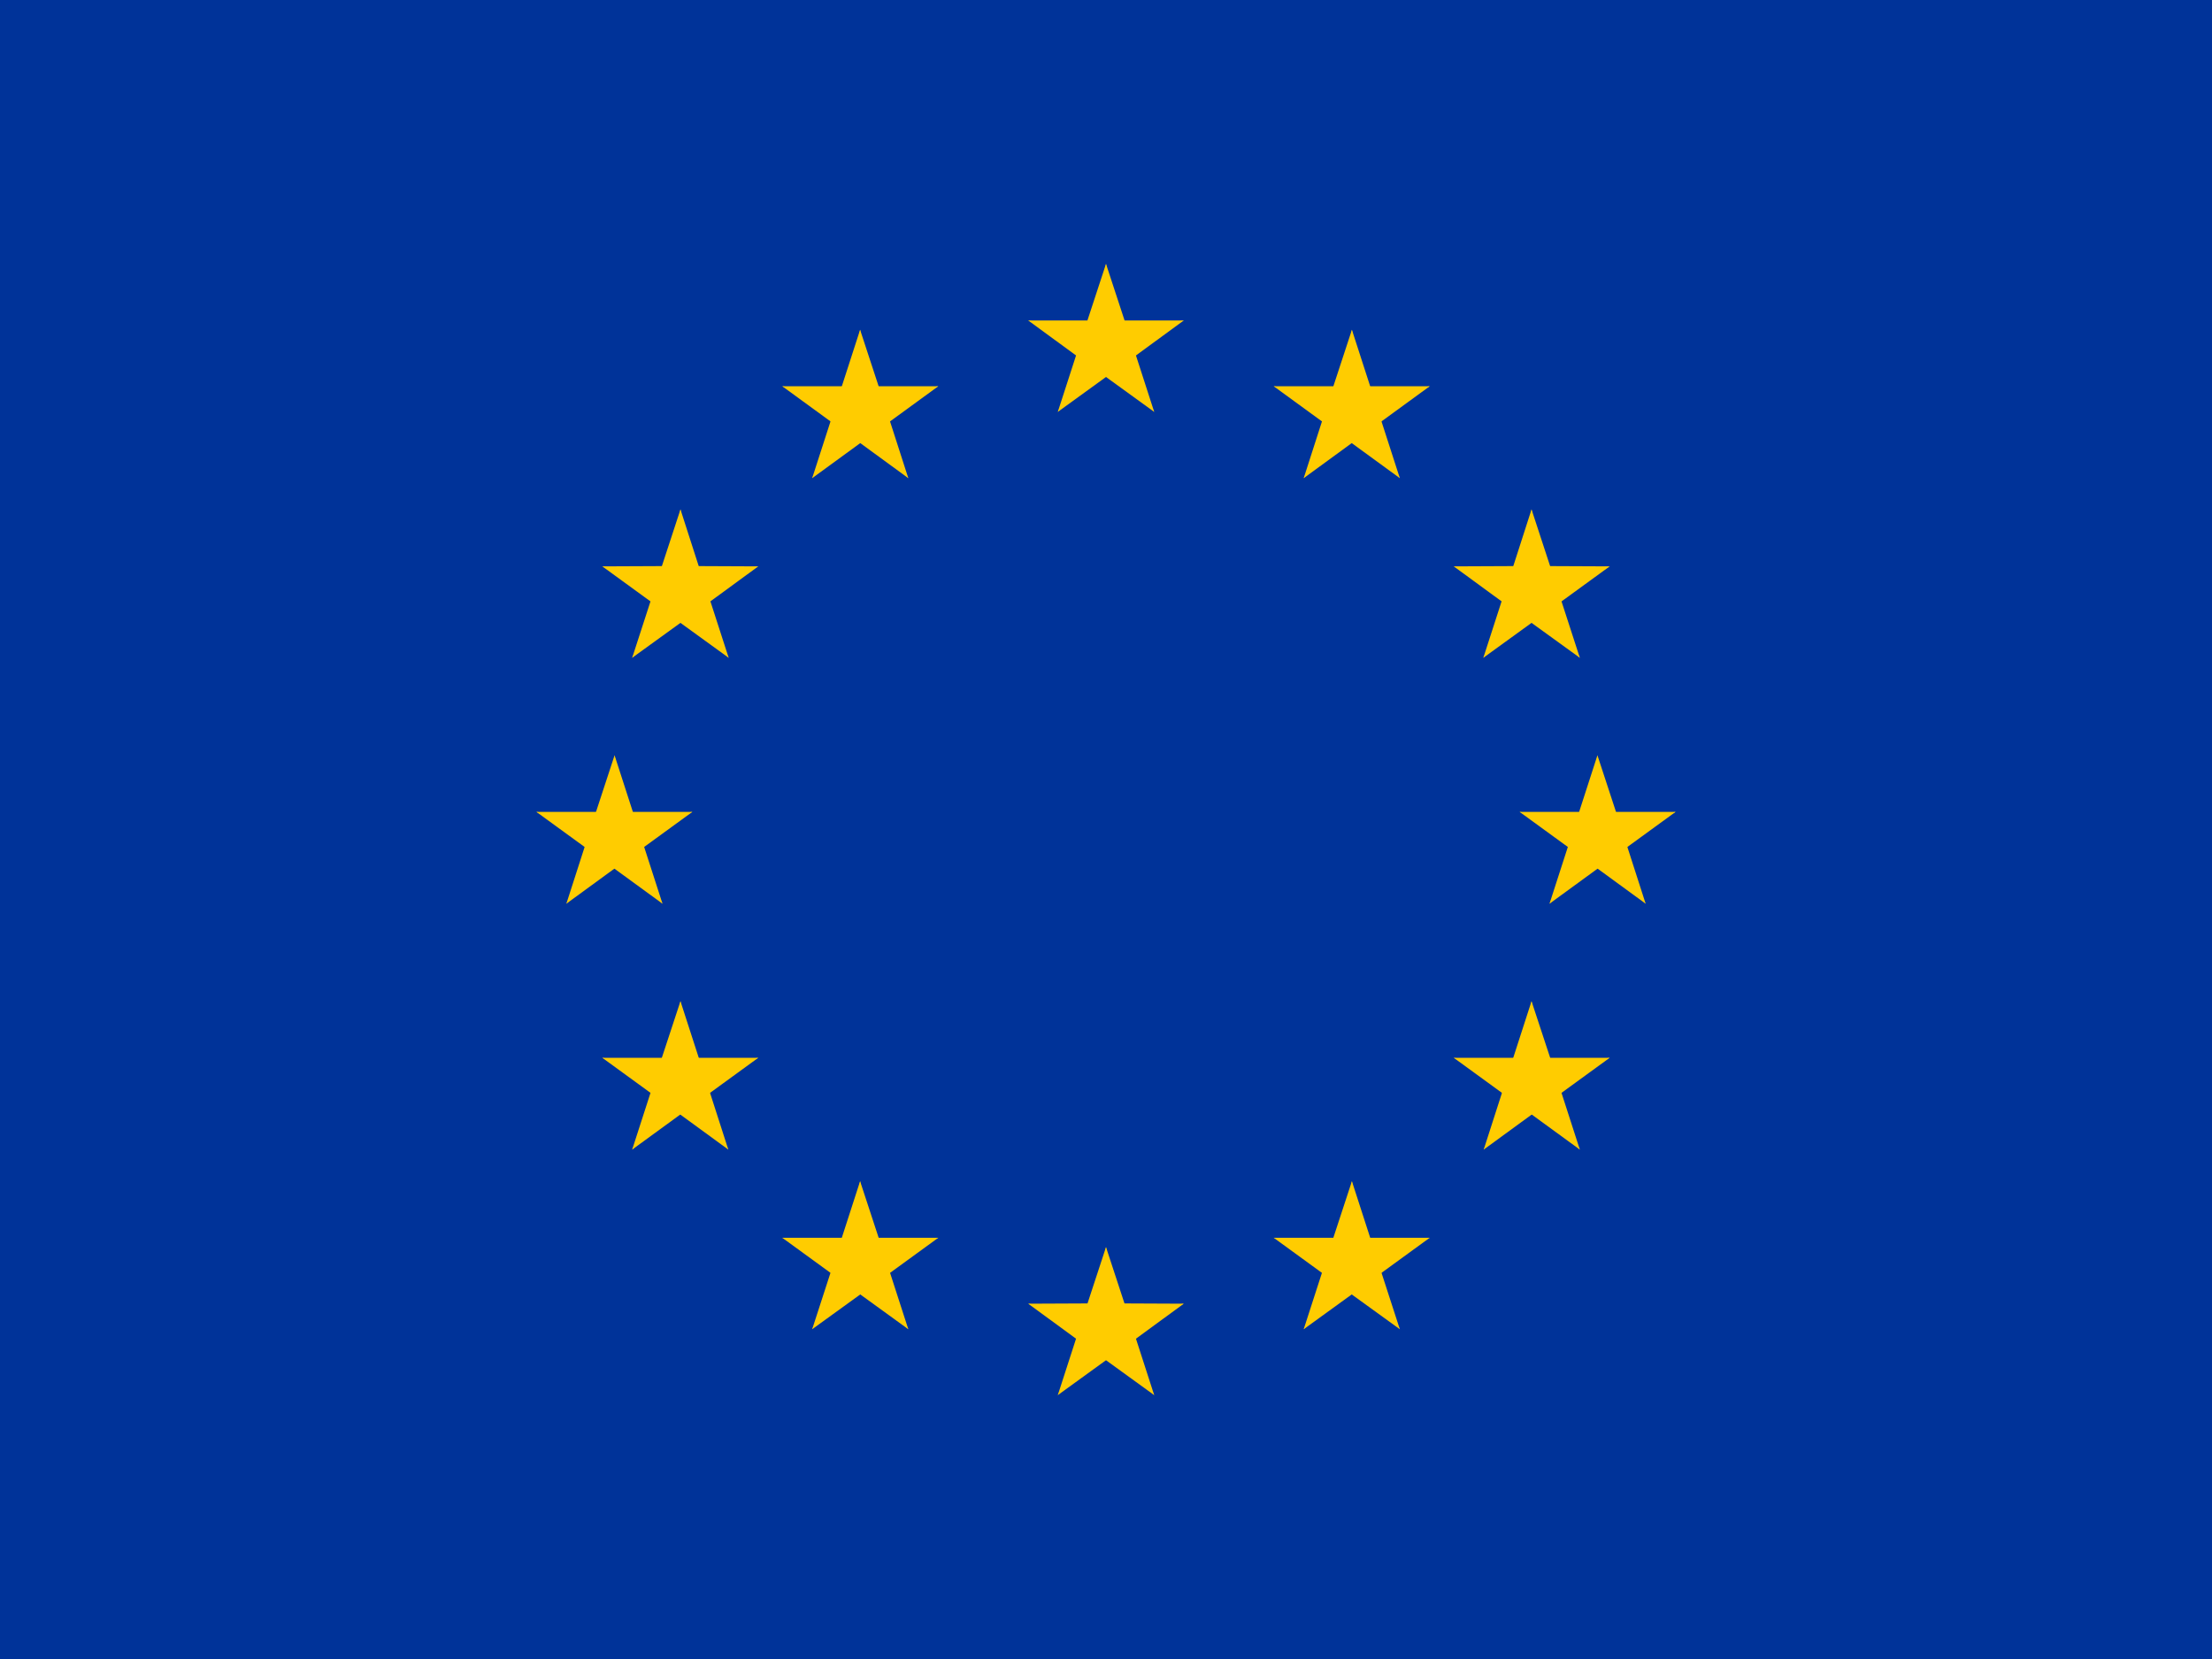 <?xml version="1.0" encoding="UTF-8"?>
<svg xmlns="http://www.w3.org/2000/svg" xmlns:xlink="http://www.w3.org/1999/xlink" width="24px" height="18px" viewBox="0 0 24 18" version="1.1">
<g id="surface1">
<rect x="0" y="0" width="24" height="18" style="fill:rgb(0%,20%,60%);fill-opacity:1;stroke:none;"/>
<path style=" stroke:none;fill-rule:nonzero;fill:rgb(100%,80%,0%);fill-opacity:1;" d="M 12 2.863 L 11.723 3.707 L 12.148 3.848 Z M 12 2.863 "/>
<path style=" stroke:none;fill-rule:nonzero;fill:rgb(100%,80%,0%);fill-opacity:1;" d="M 12 2.863 L 12.277 3.707 L 11.852 3.848 Z M 12 2.863 "/>
<path style=" stroke:none;fill-rule:nonzero;fill:rgb(100%,80%,0%);fill-opacity:1;" d="M 12.844 3.477 L 11.957 3.477 L 11.957 3.922 Z M 12.844 3.477 "/>
<path style=" stroke:none;fill-rule:nonzero;fill:rgb(100%,80%,0%);fill-opacity:1;" d="M 12.844 3.477 L 12.129 4 L 11.863 3.641 Z M 12.844 3.477 "/>
<path style=" stroke:none;fill-rule:nonzero;fill:rgb(100%,80%,0%);fill-opacity:1;" d="M 12.523 4.469 L 12.25 3.625 L 11.824 3.762 Z M 12.523 4.469 "/>
<path style=" stroke:none;fill-rule:nonzero;fill:rgb(100%,80%,0%);fill-opacity:1;" d="M 12.523 4.469 L 11.805 3.949 L 12.066 3.59 Z M 12.523 4.469 "/>
<path style=" stroke:none;fill-rule:nonzero;fill:rgb(100%,80%,0%);fill-opacity:1;" d="M 11.156 3.477 L 12.043 3.477 L 12.043 3.922 Z M 11.156 3.477 "/>
<path style=" stroke:none;fill-rule:nonzero;fill:rgb(100%,80%,0%);fill-opacity:1;" d="M 11.156 3.477 L 11.871 4 L 12.137 3.641 Z M 11.156 3.477 "/>
<path style=" stroke:none;fill-rule:nonzero;fill:rgb(100%,80%,0%);fill-opacity:1;" d="M 11.477 4.469 L 11.75 3.625 L 12.176 3.762 Z M 11.477 4.469 "/>
<path style=" stroke:none;fill-rule:nonzero;fill:rgb(100%,80%,0%);fill-opacity:1;" d="M 11.477 4.469 L 12.195 3.949 L 11.934 3.59 Z M 11.477 4.469 "/>
<path style=" stroke:none;fill-rule:nonzero;fill:rgb(100%,80%,0%);fill-opacity:1;" d="M 12 13.531 L 11.723 14.375 L 12.148 14.512 Z M 12 13.531 "/>
<path style=" stroke:none;fill-rule:nonzero;fill:rgb(100%,80%,0%);fill-opacity:1;" d="M 12 13.531 L 12.277 14.375 L 11.852 14.512 Z M 12 13.531 "/>
<path style=" stroke:none;fill-rule:nonzero;fill:rgb(100%,80%,0%);fill-opacity:1;" d="M 12.844 14.145 L 11.957 14.141 L 11.957 14.59 Z M 12.844 14.145 "/>
<path style=" stroke:none;fill-rule:nonzero;fill:rgb(100%,80%,0%);fill-opacity:1;" d="M 12.844 14.145 L 12.129 14.668 L 11.863 14.305 Z M 12.844 14.145 "/>
<path style=" stroke:none;fill-rule:nonzero;fill:rgb(100%,80%,0%);fill-opacity:1;" d="M 12.523 15.137 L 12.25 14.293 L 11.824 14.43 Z M 12.523 15.137 "/>
<path style=" stroke:none;fill-rule:nonzero;fill:rgb(100%,80%,0%);fill-opacity:1;" d="M 12.523 15.137 L 11.805 14.617 L 12.066 14.254 Z M 12.523 15.137 "/>
<path style=" stroke:none;fill-rule:nonzero;fill:rgb(100%,80%,0%);fill-opacity:1;" d="M 11.156 14.145 L 12.043 14.141 L 12.043 14.59 Z M 11.156 14.145 "/>
<path style=" stroke:none;fill-rule:nonzero;fill:rgb(100%,80%,0%);fill-opacity:1;" d="M 11.156 14.145 L 11.871 14.668 L 12.137 14.305 Z M 11.156 14.145 "/>
<path style=" stroke:none;fill-rule:nonzero;fill:rgb(100%,80%,0%);fill-opacity:1;" d="M 11.477 15.137 L 11.75 14.293 L 12.176 14.43 Z M 11.477 15.137 "/>
<path style=" stroke:none;fill-rule:nonzero;fill:rgb(100%,80%,0%);fill-opacity:1;" d="M 11.477 15.137 L 12.195 14.617 L 11.934 14.254 Z M 11.477 15.137 "/>
<path style=" stroke:none;fill-rule:nonzero;fill:rgb(100%,80%,0%);fill-opacity:1;" d="M 6.668 8.195 L 6.391 9.039 L 6.816 9.18 Z M 6.668 8.195 "/>
<path style=" stroke:none;fill-rule:nonzero;fill:rgb(100%,80%,0%);fill-opacity:1;" d="M 6.668 8.195 L 6.941 9.039 L 6.52 9.18 Z M 6.668 8.195 "/>
<path style=" stroke:none;fill-rule:nonzero;fill:rgb(100%,80%,0%);fill-opacity:1;" d="M 7.512 8.809 L 6.625 8.809 L 6.621 9.254 Z M 7.512 8.809 "/>
<path style=" stroke:none;fill-rule:nonzero;fill:rgb(100%,80%,0%);fill-opacity:1;" d="M 7.512 8.809 L 6.793 9.332 L 6.531 8.973 Z M 7.512 8.809 "/>
<path style=" stroke:none;fill-rule:nonzero;fill:rgb(100%,80%,0%);fill-opacity:1;" d="M 7.188 9.805 L 6.914 8.957 L 6.492 9.098 Z M 7.188 9.805 "/>
<path style=" stroke:none;fill-rule:nonzero;fill:rgb(100%,80%,0%);fill-opacity:1;" d="M 7.188 9.805 L 6.469 9.281 L 6.73 8.922 Z M 7.188 9.805 "/>
<path style=" stroke:none;fill-rule:nonzero;fill:rgb(100%,80%,0%);fill-opacity:1;" d="M 5.82 8.809 L 6.711 8.809 L 6.711 9.254 Z M 5.82 8.809 "/>
<path style=" stroke:none;fill-rule:nonzero;fill:rgb(100%,80%,0%);fill-opacity:1;" d="M 5.82 8.809 L 6.539 9.332 L 6.801 8.973 Z M 5.82 8.809 "/>
<path style=" stroke:none;fill-rule:nonzero;fill:rgb(100%,80%,0%);fill-opacity:1;" d="M 6.145 9.805 L 6.418 8.957 L 6.844 9.098 Z M 6.145 9.805 "/>
<path style=" stroke:none;fill-rule:nonzero;fill:rgb(100%,80%,0%);fill-opacity:1;" d="M 6.145 9.805 L 6.863 9.281 L 6.602 8.922 Z M 6.145 9.805 "/>
<path style=" stroke:none;fill-rule:nonzero;fill:rgb(100%,80%,0%);fill-opacity:1;" d="M 8.812 5.188 L 9.531 4.664 L 9.27 4.305 Z M 8.812 5.188 "/>
<path style=" stroke:none;fill-rule:nonzero;fill:rgb(100%,80%,0%);fill-opacity:1;" d="M 8.812 5.188 L 9.086 4.34 L 9.508 4.477 Z M 8.812 5.188 "/>
<path style=" stroke:none;fill-rule:nonzero;fill:rgb(100%,80%,0%);fill-opacity:1;" d="M 8.488 4.191 L 9.207 4.715 L 9.469 4.355 Z M 8.488 4.191 "/>
<path style=" stroke:none;fill-rule:nonzero;fill:rgb(100%,80%,0%);fill-opacity:1;" d="M 8.488 4.191 L 9.375 4.191 L 9.379 4.637 Z M 8.488 4.191 "/>
<path style=" stroke:none;fill-rule:nonzero;fill:rgb(100%,80%,0%);fill-opacity:1;" d="M 9.332 3.578 L 9.059 4.422 L 9.48 4.562 Z M 9.332 3.578 "/>
<path style=" stroke:none;fill-rule:nonzero;fill:rgb(100%,80%,0%);fill-opacity:1;" d="M 9.332 3.578 L 9.609 4.422 L 9.184 4.562 Z M 9.332 3.578 "/>
<path style=" stroke:none;fill-rule:nonzero;fill:rgb(100%,80%,0%);fill-opacity:1;" d="M 9.855 5.188 L 9.137 4.664 L 9.398 4.305 Z M 9.855 5.188 "/>
<path style=" stroke:none;fill-rule:nonzero;fill:rgb(100%,80%,0%);fill-opacity:1;" d="M 9.855 5.188 L 9.582 4.34 L 9.156 4.477 Z M 9.855 5.188 "/>
<path style=" stroke:none;fill-rule:nonzero;fill:rgb(100%,80%,0%);fill-opacity:1;" d="M 10.18 4.191 L 9.461 4.715 L 9.199 4.355 Z M 10.18 4.191 "/>
<path style=" stroke:none;fill-rule:nonzero;fill:rgb(100%,80%,0%);fill-opacity:1;" d="M 10.18 4.191 L 9.289 4.191 L 9.289 4.637 Z M 10.18 4.191 "/>
<path style=" stroke:none;fill-rule:nonzero;fill:rgb(100%,80%,0%);fill-opacity:1;" d="M 7.906 7.137 L 7.633 6.293 L 7.207 6.43 Z M 7.906 7.137 "/>
<path style=" stroke:none;fill-rule:nonzero;fill:rgb(100%,80%,0%);fill-opacity:1;" d="M 7.906 7.137 L 7.188 6.617 L 7.445 6.254 Z M 7.906 7.137 "/>
<path style=" stroke:none;fill-rule:nonzero;fill:rgb(100%,80%,0%);fill-opacity:1;" d="M 6.859 7.137 L 7.578 6.617 L 7.316 6.254 Z M 6.859 7.137 "/>
<path style=" stroke:none;fill-rule:nonzero;fill:rgb(100%,80%,0%);fill-opacity:1;" d="M 6.859 7.137 L 7.133 6.293 L 7.559 6.43 Z M 6.859 7.137 "/>
<path style=" stroke:none;fill-rule:nonzero;fill:rgb(100%,80%,0%);fill-opacity:1;" d="M 6.535 6.145 L 7.254 6.668 L 7.52 6.305 Z M 6.535 6.145 "/>
<path style=" stroke:none;fill-rule:nonzero;fill:rgb(100%,80%,0%);fill-opacity:1;" d="M 6.535 6.145 L 7.426 6.141 L 7.426 6.59 Z M 6.535 6.145 "/>
<path style=" stroke:none;fill-rule:nonzero;fill:rgb(100%,80%,0%);fill-opacity:1;" d="M 8.227 6.145 L 7.512 6.668 L 7.246 6.305 Z M 8.227 6.145 "/>
<path style=" stroke:none;fill-rule:nonzero;fill:rgb(100%,80%,0%);fill-opacity:1;" d="M 8.227 6.145 L 7.34 6.141 L 7.34 6.59 Z M 8.227 6.145 "/>
<path style=" stroke:none;fill-rule:nonzero;fill:rgb(100%,80%,0%);fill-opacity:1;" d="M 7.383 5.527 L 7.656 6.375 L 7.234 6.512 Z M 7.383 5.527 "/>
<path style=" stroke:none;fill-rule:nonzero;fill:rgb(100%,80%,0%);fill-opacity:1;" d="M 7.383 5.527 L 7.105 6.375 L 7.531 6.512 Z M 7.383 5.527 "/>
<path style=" stroke:none;fill-rule:nonzero;fill:rgb(100%,80%,0%);fill-opacity:1;" d="M 8.227 11.477 L 7.34 11.477 L 7.336 11.922 Z M 8.227 11.477 "/>
<path style=" stroke:none;fill-rule:nonzero;fill:rgb(100%,80%,0%);fill-opacity:1;" d="M 8.227 11.477 L 7.508 12 L 7.246 11.641 Z M 8.227 11.477 "/>
<path style=" stroke:none;fill-rule:nonzero;fill:rgb(100%,80%,0%);fill-opacity:1;" d="M 7.902 12.473 L 7.629 11.625 L 7.207 11.762 Z M 7.902 12.473 "/>
<path style=" stroke:none;fill-rule:nonzero;fill:rgb(100%,80%,0%);fill-opacity:1;" d="M 7.902 12.473 L 7.184 11.949 L 7.445 11.59 Z M 7.902 12.473 "/>
<path style=" stroke:none;fill-rule:nonzero;fill:rgb(100%,80%,0%);fill-opacity:1;" d="M 6.859 12.473 L 7.578 11.949 L 7.316 11.59 Z M 6.859 12.473 "/>
<path style=" stroke:none;fill-rule:nonzero;fill:rgb(100%,80%,0%);fill-opacity:1;" d="M 6.859 12.473 L 7.133 11.625 L 7.555 11.762 Z M 6.859 12.473 "/>
<path style=" stroke:none;fill-rule:nonzero;fill:rgb(100%,80%,0%);fill-opacity:1;" d="M 7.383 10.863 L 7.656 11.707 L 7.234 11.848 Z M 7.383 10.863 "/>
<path style=" stroke:none;fill-rule:nonzero;fill:rgb(100%,80%,0%);fill-opacity:1;" d="M 7.383 10.863 L 7.105 11.707 L 7.531 11.848 Z M 7.383 10.863 "/>
<path style=" stroke:none;fill-rule:nonzero;fill:rgb(100%,80%,0%);fill-opacity:1;" d="M 6.535 11.477 L 7.422 11.477 L 7.426 11.922 Z M 6.535 11.477 "/>
<path style=" stroke:none;fill-rule:nonzero;fill:rgb(100%,80%,0%);fill-opacity:1;" d="M 6.535 11.477 L 7.254 12 L 7.516 11.641 Z M 6.535 11.477 "/>
<path style=" stroke:none;fill-rule:nonzero;fill:rgb(100%,80%,0%);fill-opacity:1;" d="M 10.18 13.43 L 9.289 13.43 L 9.289 13.875 Z M 10.18 13.43 "/>
<path style=" stroke:none;fill-rule:nonzero;fill:rgb(100%,80%,0%);fill-opacity:1;" d="M 10.18 13.43 L 9.461 13.953 L 9.199 13.594 Z M 10.18 13.43 "/>
<path style=" stroke:none;fill-rule:nonzero;fill:rgb(100%,80%,0%);fill-opacity:1;" d="M 9.855 14.422 L 9.582 13.578 L 9.16 13.715 Z M 9.855 14.422 "/>
<path style=" stroke:none;fill-rule:nonzero;fill:rgb(100%,80%,0%);fill-opacity:1;" d="M 9.855 14.422 L 9.137 13.902 L 9.398 13.539 Z M 9.855 14.422 "/>
<path style=" stroke:none;fill-rule:nonzero;fill:rgb(100%,80%,0%);fill-opacity:1;" d="M 8.812 14.422 L 9.531 13.902 L 9.27 13.539 Z M 8.812 14.422 "/>
<path style=" stroke:none;fill-rule:nonzero;fill:rgb(100%,80%,0%);fill-opacity:1;" d="M 8.812 14.422 L 9.086 13.578 L 9.508 13.715 Z M 8.812 14.422 "/>
<path style=" stroke:none;fill-rule:nonzero;fill:rgb(100%,80%,0%);fill-opacity:1;" d="M 9.332 12.816 L 9.609 13.66 L 9.184 13.797 Z M 9.332 12.816 "/>
<path style=" stroke:none;fill-rule:nonzero;fill:rgb(100%,80%,0%);fill-opacity:1;" d="M 9.332 12.816 L 9.059 13.66 L 9.48 13.797 Z M 9.332 12.816 "/>
<path style=" stroke:none;fill-rule:nonzero;fill:rgb(100%,80%,0%);fill-opacity:1;" d="M 8.488 13.43 L 9.375 13.43 L 9.379 13.875 Z M 8.488 13.43 "/>
<path style=" stroke:none;fill-rule:nonzero;fill:rgb(100%,80%,0%);fill-opacity:1;" d="M 8.488 13.43 L 9.207 13.953 L 9.469 13.594 Z M 8.488 13.43 "/>
<path style=" stroke:none;fill-rule:nonzero;fill:rgb(100%,80%,0%);fill-opacity:1;" d="M 17.332 8.195 L 17.609 9.039 L 17.184 9.18 Z M 17.332 8.195 "/>
<path style=" stroke:none;fill-rule:nonzero;fill:rgb(100%,80%,0%);fill-opacity:1;" d="M 17.332 8.195 L 17.059 9.039 L 17.48 9.18 Z M 17.332 8.195 "/>
<path style=" stroke:none;fill-rule:nonzero;fill:rgb(100%,80%,0%);fill-opacity:1;" d="M 16.488 8.809 L 17.375 8.809 L 17.379 9.254 Z M 16.488 8.809 "/>
<path style=" stroke:none;fill-rule:nonzero;fill:rgb(100%,80%,0%);fill-opacity:1;" d="M 16.488 8.809 L 17.207 9.332 L 17.469 8.973 Z M 16.488 8.809 "/>
<path style=" stroke:none;fill-rule:nonzero;fill:rgb(100%,80%,0%);fill-opacity:1;" d="M 16.812 9.805 L 17.086 8.957 L 17.508 9.098 Z M 16.812 9.805 "/>
<path style=" stroke:none;fill-rule:nonzero;fill:rgb(100%,80%,0%);fill-opacity:1;" d="M 16.812 9.805 L 17.531 9.281 L 17.27 8.922 Z M 16.812 9.805 "/>
<path style=" stroke:none;fill-rule:nonzero;fill:rgb(100%,80%,0%);fill-opacity:1;" d="M 18.18 8.809 L 17.289 8.809 L 17.289 9.254 Z M 18.18 8.809 "/>
<path style=" stroke:none;fill-rule:nonzero;fill:rgb(100%,80%,0%);fill-opacity:1;" d="M 18.18 8.809 L 17.461 9.332 L 17.199 8.973 Z M 18.18 8.809 "/>
<path style=" stroke:none;fill-rule:nonzero;fill:rgb(100%,80%,0%);fill-opacity:1;" d="M 17.855 9.805 L 17.582 8.957 L 17.156 9.098 Z M 17.855 9.805 "/>
<path style=" stroke:none;fill-rule:nonzero;fill:rgb(100%,80%,0%);fill-opacity:1;" d="M 17.855 9.805 L 17.137 9.281 L 17.398 8.922 Z M 17.855 9.805 "/>
<path style=" stroke:none;fill-rule:nonzero;fill:rgb(100%,80%,0%);fill-opacity:1;" d="M 15.188 5.188 L 14.469 4.664 L 14.73 4.305 Z M 15.188 5.188 "/>
<path style=" stroke:none;fill-rule:nonzero;fill:rgb(100%,80%,0%);fill-opacity:1;" d="M 15.188 5.188 L 14.914 4.34 L 14.492 4.477 Z M 15.188 5.188 "/>
<path style=" stroke:none;fill-rule:nonzero;fill:rgb(100%,80%,0%);fill-opacity:1;" d="M 15.512 4.191 L 14.793 4.715 L 14.531 4.355 Z M 15.512 4.191 "/>
<path style=" stroke:none;fill-rule:nonzero;fill:rgb(100%,80%,0%);fill-opacity:1;" d="M 15.512 4.191 L 14.625 4.191 L 14.621 4.637 Z M 15.512 4.191 "/>
<path style=" stroke:none;fill-rule:nonzero;fill:rgb(100%,80%,0%);fill-opacity:1;" d="M 14.668 3.578 L 14.941 4.422 L 14.52 4.562 Z M 14.668 3.578 "/>
<path style=" stroke:none;fill-rule:nonzero;fill:rgb(100%,80%,0%);fill-opacity:1;" d="M 14.668 3.578 L 14.391 4.422 L 14.816 4.562 Z M 14.668 3.578 "/>
<path style=" stroke:none;fill-rule:nonzero;fill:rgb(100%,80%,0%);fill-opacity:1;" d="M 14.145 5.188 L 14.863 4.664 L 14.602 4.305 Z M 14.145 5.188 "/>
<path style=" stroke:none;fill-rule:nonzero;fill:rgb(100%,80%,0%);fill-opacity:1;" d="M 14.145 5.188 L 14.418 4.34 L 14.844 4.477 Z M 14.145 5.188 "/>
<path style=" stroke:none;fill-rule:nonzero;fill:rgb(100%,80%,0%);fill-opacity:1;" d="M 13.82 4.191 L 14.539 4.715 L 14.801 4.355 Z M 13.82 4.191 "/>
<path style=" stroke:none;fill-rule:nonzero;fill:rgb(100%,80%,0%);fill-opacity:1;" d="M 13.82 4.191 L 14.711 4.191 L 14.711 4.637 Z M 13.82 4.191 "/>
<path style=" stroke:none;fill-rule:nonzero;fill:rgb(100%,80%,0%);fill-opacity:1;" d="M 16.094 7.137 L 16.367 6.293 L 16.793 6.43 Z M 16.094 7.137 "/>
<path style=" stroke:none;fill-rule:nonzero;fill:rgb(100%,80%,0%);fill-opacity:1;" d="M 16.094 7.137 L 16.812 6.617 L 16.555 6.254 Z M 16.094 7.137 "/>
<path style=" stroke:none;fill-rule:nonzero;fill:rgb(100%,80%,0%);fill-opacity:1;" d="M 17.141 7.137 L 16.422 6.617 L 16.684 6.254 Z M 17.141 7.137 "/>
<path style=" stroke:none;fill-rule:nonzero;fill:rgb(100%,80%,0%);fill-opacity:1;" d="M 17.141 7.137 L 16.867 6.293 L 16.441 6.43 Z M 17.141 7.137 "/>
<path style=" stroke:none;fill-rule:nonzero;fill:rgb(100%,80%,0%);fill-opacity:1;" d="M 17.465 6.145 L 16.746 6.668 L 16.48 6.305 Z M 17.465 6.145 "/>
<path style=" stroke:none;fill-rule:nonzero;fill:rgb(100%,80%,0%);fill-opacity:1;" d="M 17.465 6.145 L 16.574 6.141 L 16.574 6.59 Z M 17.465 6.145 "/>
<path style=" stroke:none;fill-rule:nonzero;fill:rgb(100%,80%,0%);fill-opacity:1;" d="M 15.773 6.145 L 16.488 6.668 L 16.754 6.305 Z M 15.773 6.145 "/>
<path style=" stroke:none;fill-rule:nonzero;fill:rgb(100%,80%,0%);fill-opacity:1;" d="M 15.773 6.145 L 16.66 6.141 L 16.66 6.59 Z M 15.773 6.145 "/>
<path style=" stroke:none;fill-rule:nonzero;fill:rgb(100%,80%,0%);fill-opacity:1;" d="M 16.617 5.527 L 16.344 6.375 L 16.766 6.512 Z M 16.617 5.527 "/>
<path style=" stroke:none;fill-rule:nonzero;fill:rgb(100%,80%,0%);fill-opacity:1;" d="M 16.617 5.527 L 16.895 6.375 L 16.469 6.512 Z M 16.617 5.527 "/>
<path style=" stroke:none;fill-rule:nonzero;fill:rgb(100%,80%,0%);fill-opacity:1;" d="M 15.773 11.477 L 16.66 11.477 L 16.664 11.922 Z M 15.773 11.477 "/>
<path style=" stroke:none;fill-rule:nonzero;fill:rgb(100%,80%,0%);fill-opacity:1;" d="M 15.773 11.477 L 16.492 12 L 16.754 11.641 Z M 15.773 11.477 "/>
<path style=" stroke:none;fill-rule:nonzero;fill:rgb(100%,80%,0%);fill-opacity:1;" d="M 16.098 12.473 L 16.371 11.625 L 16.793 11.762 Z M 16.098 12.473 "/>
<path style=" stroke:none;fill-rule:nonzero;fill:rgb(100%,80%,0%);fill-opacity:1;" d="M 16.098 12.473 L 16.816 11.949 L 16.555 11.59 Z M 16.098 12.473 "/>
<path style=" stroke:none;fill-rule:nonzero;fill:rgb(100%,80%,0%);fill-opacity:1;" d="M 17.141 12.473 L 16.422 11.949 L 16.684 11.59 Z M 17.141 12.473 "/>
<path style=" stroke:none;fill-rule:nonzero;fill:rgb(100%,80%,0%);fill-opacity:1;" d="M 17.141 12.473 L 16.867 11.625 L 16.445 11.762 Z M 17.141 12.473 "/>
<path style=" stroke:none;fill-rule:nonzero;fill:rgb(100%,80%,0%);fill-opacity:1;" d="M 16.617 10.863 L 16.344 11.707 L 16.766 11.848 Z M 16.617 10.863 "/>
<path style=" stroke:none;fill-rule:nonzero;fill:rgb(100%,80%,0%);fill-opacity:1;" d="M 16.617 10.863 L 16.895 11.707 L 16.469 11.848 Z M 16.617 10.863 "/>
<path style=" stroke:none;fill-rule:nonzero;fill:rgb(100%,80%,0%);fill-opacity:1;" d="M 17.465 11.477 L 16.578 11.477 L 16.574 11.922 Z M 17.465 11.477 "/>
<path style=" stroke:none;fill-rule:nonzero;fill:rgb(100%,80%,0%);fill-opacity:1;" d="M 17.465 11.477 L 16.746 12 L 16.484 11.641 Z M 17.465 11.477 "/>
<path style=" stroke:none;fill-rule:nonzero;fill:rgb(100%,80%,0%);fill-opacity:1;" d="M 13.82 13.43 L 14.711 13.43 L 14.711 13.875 Z M 13.82 13.43 "/>
<path style=" stroke:none;fill-rule:nonzero;fill:rgb(100%,80%,0%);fill-opacity:1;" d="M 13.82 13.43 L 14.539 13.953 L 14.801 13.594 Z M 13.82 13.43 "/>
<path style=" stroke:none;fill-rule:nonzero;fill:rgb(100%,80%,0%);fill-opacity:1;" d="M 14.145 14.422 L 14.418 13.578 L 14.84 13.715 Z M 14.145 14.422 "/>
<path style=" stroke:none;fill-rule:nonzero;fill:rgb(100%,80%,0%);fill-opacity:1;" d="M 14.145 14.422 L 14.863 13.902 L 14.602 13.539 Z M 14.145 14.422 "/>
<path style=" stroke:none;fill-rule:nonzero;fill:rgb(100%,80%,0%);fill-opacity:1;" d="M 15.188 14.422 L 14.469 13.902 L 14.73 13.539 Z M 15.188 14.422 "/>
<path style=" stroke:none;fill-rule:nonzero;fill:rgb(100%,80%,0%);fill-opacity:1;" d="M 15.188 14.422 L 14.914 13.578 L 14.492 13.715 Z M 15.188 14.422 "/>
<path style=" stroke:none;fill-rule:nonzero;fill:rgb(100%,80%,0%);fill-opacity:1;" d="M 14.668 12.816 L 14.391 13.66 L 14.816 13.797 Z M 14.668 12.816 "/>
<path style=" stroke:none;fill-rule:nonzero;fill:rgb(100%,80%,0%);fill-opacity:1;" d="M 14.668 12.816 L 14.941 13.66 L 14.52 13.797 Z M 14.668 12.816 "/>
<path style=" stroke:none;fill-rule:nonzero;fill:rgb(100%,80%,0%);fill-opacity:1;" d="M 15.512 13.43 L 14.625 13.43 L 14.621 13.875 Z M 15.512 13.43 "/>
<path style=" stroke:none;fill-rule:nonzero;fill:rgb(100%,80%,0%);fill-opacity:1;" d="M 15.512 13.43 L 14.793 13.953 L 14.531 13.594 Z M 15.512 13.43 "/>
</g>
</svg>
